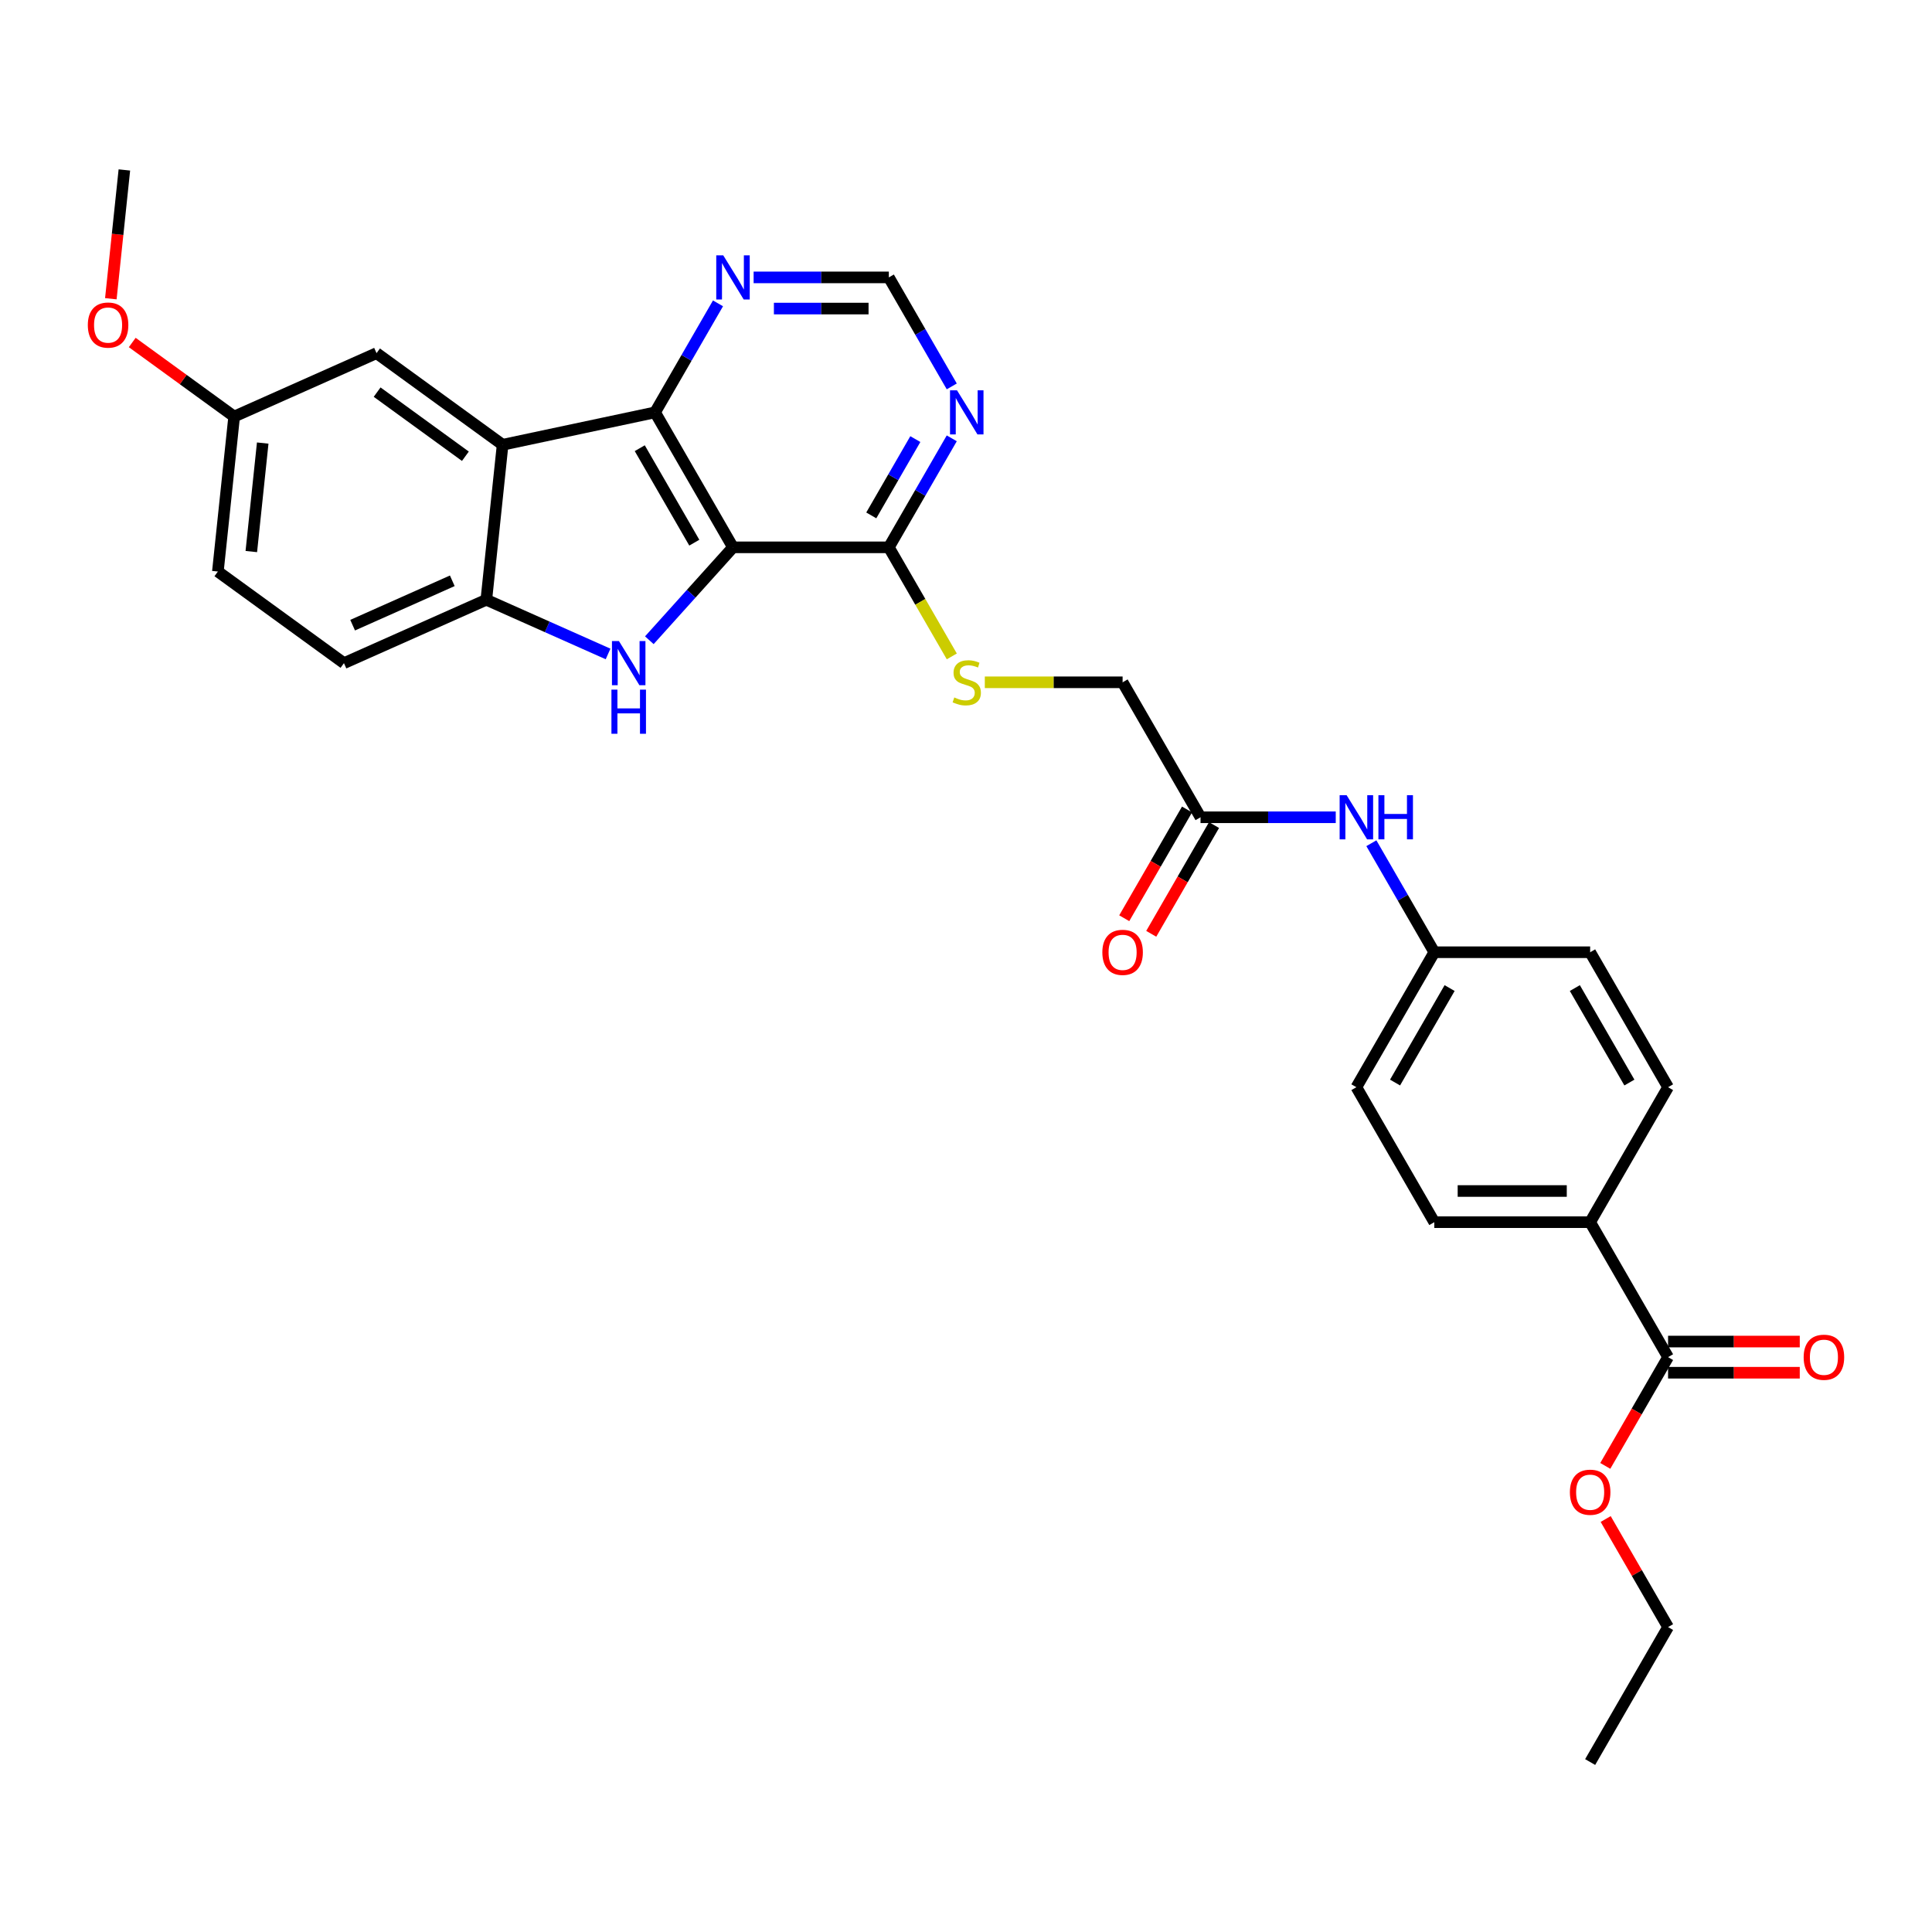 <?xml version='1.0' encoding='iso-8859-1'?>
<svg version='1.1' baseProfile='full'
              xmlns='http://www.w3.org/2000/svg'
                      xmlns:rdkit='http://www.rdkit.org/xml'
                      xmlns:xlink='http://www.w3.org/1999/xlink'
                  xml:space='preserve'
width='1000px' height='1000px' viewBox='0 0 1000 1000'>
<!-- END OF HEADER -->
<rect style='opacity:1.0;fill:#FFFFFF;stroke:none' width='1000' height='1000' x='0' y='0'> </rect>
<path class='bond-0' d='M 379.392,283.299 L 357.744,307.341' style='fill:none;fill-rule:evenodd;stroke:#000000;stroke-width:6px;stroke-linecap:butt;stroke-linejoin:miter;stroke-opacity:1' />
<path class='bond-0' d='M 357.744,307.341 L 336.096,331.384' style='fill:none;fill-rule:evenodd;stroke:#0000FF;stroke-width:6px;stroke-linecap:butt;stroke-linejoin:miter;stroke-opacity:1' />
<path class='bond-1' d='M 379.392,283.299 L 339.059,213.439' style='fill:none;fill-rule:evenodd;stroke:#000000;stroke-width:6px;stroke-linecap:butt;stroke-linejoin:miter;stroke-opacity:1' />
<path class='bond-1' d='M 359.371,280.887 L 331.137,231.985' style='fill:none;fill-rule:evenodd;stroke:#000000;stroke-width:6px;stroke-linecap:butt;stroke-linejoin:miter;stroke-opacity:1' />
<path class='bond-4' d='M 379.392,283.299 L 460.059,283.299' style='fill:none;fill-rule:evenodd;stroke:#000000;stroke-width:6px;stroke-linecap:butt;stroke-linejoin:miter;stroke-opacity:1' />
<path class='bond-3' d='M 314.736,338.491 L 283.229,324.463' style='fill:none;fill-rule:evenodd;stroke:#0000FF;stroke-width:6px;stroke-linecap:butt;stroke-linejoin:miter;stroke-opacity:1' />
<path class='bond-3' d='M 283.229,324.463 L 251.723,310.436' style='fill:none;fill-rule:evenodd;stroke:#000000;stroke-width:6px;stroke-linecap:butt;stroke-linejoin:miter;stroke-opacity:1' />
<path class='bond-2' d='M 339.059,213.439 L 260.155,230.211' style='fill:none;fill-rule:evenodd;stroke:#000000;stroke-width:6px;stroke-linecap:butt;stroke-linejoin:miter;stroke-opacity:1' />
<path class='bond-6' d='M 339.059,213.439 L 355.346,185.229' style='fill:none;fill-rule:evenodd;stroke:#000000;stroke-width:6px;stroke-linecap:butt;stroke-linejoin:miter;stroke-opacity:1' />
<path class='bond-6' d='M 355.346,185.229 L 371.633,157.019' style='fill:none;fill-rule:evenodd;stroke:#0000FF;stroke-width:6px;stroke-linecap:butt;stroke-linejoin:miter;stroke-opacity:1' />
<path class='bond-10' d='M 260.155,230.211 L 194.895,182.796' style='fill:none;fill-rule:evenodd;stroke:#000000;stroke-width:6px;stroke-linecap:butt;stroke-linejoin:miter;stroke-opacity:1' />
<path class='bond-10' d='M 240.883,236.151 L 195.201,202.961' style='fill:none;fill-rule:evenodd;stroke:#000000;stroke-width:6px;stroke-linecap:butt;stroke-linejoin:miter;stroke-opacity:1' />
<path class='bond-30' d='M 260.155,230.211 L 251.723,310.436' style='fill:none;fill-rule:evenodd;stroke:#000000;stroke-width:6px;stroke-linecap:butt;stroke-linejoin:miter;stroke-opacity:1' />
<path class='bond-15' d='M 251.723,310.436 L 178.031,343.246' style='fill:none;fill-rule:evenodd;stroke:#000000;stroke-width:6px;stroke-linecap:butt;stroke-linejoin:miter;stroke-opacity:1' />
<path class='bond-15' d='M 234.107,300.619 L 182.522,323.586' style='fill:none;fill-rule:evenodd;stroke:#000000;stroke-width:6px;stroke-linecap:butt;stroke-linejoin:miter;stroke-opacity:1' />
<path class='bond-5' d='M 460.059,283.299 L 476.346,255.089' style='fill:none;fill-rule:evenodd;stroke:#000000;stroke-width:6px;stroke-linecap:butt;stroke-linejoin:miter;stroke-opacity:1' />
<path class='bond-5' d='M 476.346,255.089 L 492.633,226.879' style='fill:none;fill-rule:evenodd;stroke:#0000FF;stroke-width:6px;stroke-linecap:butt;stroke-linejoin:miter;stroke-opacity:1' />
<path class='bond-5' d='M 450.973,266.769 L 462.374,247.022' style='fill:none;fill-rule:evenodd;stroke:#000000;stroke-width:6px;stroke-linecap:butt;stroke-linejoin:miter;stroke-opacity:1' />
<path class='bond-5' d='M 462.374,247.022 L 473.775,227.275' style='fill:none;fill-rule:evenodd;stroke:#0000FF;stroke-width:6px;stroke-linecap:butt;stroke-linejoin:miter;stroke-opacity:1' />
<path class='bond-8' d='M 460.059,283.299 L 476.355,311.525' style='fill:none;fill-rule:evenodd;stroke:#000000;stroke-width:6px;stroke-linecap:butt;stroke-linejoin:miter;stroke-opacity:1' />
<path class='bond-8' d='M 476.355,311.525 L 492.652,339.751' style='fill:none;fill-rule:evenodd;stroke:#CCCC00;stroke-width:6px;stroke-linecap:butt;stroke-linejoin:miter;stroke-opacity:1' />
<path class='bond-11' d='M 492.633,200 L 476.346,171.79' style='fill:none;fill-rule:evenodd;stroke:#0000FF;stroke-width:6px;stroke-linecap:butt;stroke-linejoin:miter;stroke-opacity:1' />
<path class='bond-11' d='M 476.346,171.79 L 460.059,143.58' style='fill:none;fill-rule:evenodd;stroke:#000000;stroke-width:6px;stroke-linecap:butt;stroke-linejoin:miter;stroke-opacity:1' />
<path class='bond-31' d='M 390.073,143.58 L 425.066,143.58' style='fill:none;fill-rule:evenodd;stroke:#0000FF;stroke-width:6px;stroke-linecap:butt;stroke-linejoin:miter;stroke-opacity:1' />
<path class='bond-31' d='M 425.066,143.58 L 460.059,143.58' style='fill:none;fill-rule:evenodd;stroke:#000000;stroke-width:6px;stroke-linecap:butt;stroke-linejoin:miter;stroke-opacity:1' />
<path class='bond-31' d='M 400.571,159.713 L 425.066,159.713' style='fill:none;fill-rule:evenodd;stroke:#0000FF;stroke-width:6px;stroke-linecap:butt;stroke-linejoin:miter;stroke-opacity:1' />
<path class='bond-31' d='M 425.066,159.713 L 449.561,159.713' style='fill:none;fill-rule:evenodd;stroke:#000000;stroke-width:6px;stroke-linecap:butt;stroke-linejoin:miter;stroke-opacity:1' />
<path class='bond-7' d='M 863.392,702.455 L 823.059,632.596' style='fill:none;fill-rule:evenodd;stroke:#000000;stroke-width:6px;stroke-linecap:butt;stroke-linejoin:miter;stroke-opacity:1' />
<path class='bond-14' d='M 863.392,710.522 L 897.474,710.522' style='fill:none;fill-rule:evenodd;stroke:#000000;stroke-width:6px;stroke-linecap:butt;stroke-linejoin:miter;stroke-opacity:1' />
<path class='bond-14' d='M 897.474,710.522 L 931.555,710.522' style='fill:none;fill-rule:evenodd;stroke:#FF0000;stroke-width:6px;stroke-linecap:butt;stroke-linejoin:miter;stroke-opacity:1' />
<path class='bond-14' d='M 863.392,694.388 L 897.474,694.388' style='fill:none;fill-rule:evenodd;stroke:#000000;stroke-width:6px;stroke-linecap:butt;stroke-linejoin:miter;stroke-opacity:1' />
<path class='bond-14' d='M 897.474,694.388 L 931.555,694.388' style='fill:none;fill-rule:evenodd;stroke:#FF0000;stroke-width:6px;stroke-linecap:butt;stroke-linejoin:miter;stroke-opacity:1' />
<path class='bond-22' d='M 863.392,702.455 L 847.142,730.601' style='fill:none;fill-rule:evenodd;stroke:#000000;stroke-width:6px;stroke-linecap:butt;stroke-linejoin:miter;stroke-opacity:1' />
<path class='bond-22' d='M 847.142,730.601 L 830.892,758.746' style='fill:none;fill-rule:evenodd;stroke:#FF0000;stroke-width:6px;stroke-linecap:butt;stroke-linejoin:miter;stroke-opacity:1' />
<path class='bond-17' d='M 509.734,353.158 L 545.396,353.158' style='fill:none;fill-rule:evenodd;stroke:#CCCC00;stroke-width:6px;stroke-linecap:butt;stroke-linejoin:miter;stroke-opacity:1' />
<path class='bond-17' d='M 545.396,353.158 L 581.059,353.158' style='fill:none;fill-rule:evenodd;stroke:#000000;stroke-width:6px;stroke-linecap:butt;stroke-linejoin:miter;stroke-opacity:1' />
<path class='bond-9' d='M 621.392,423.018 L 581.059,353.158' style='fill:none;fill-rule:evenodd;stroke:#000000;stroke-width:6px;stroke-linecap:butt;stroke-linejoin:miter;stroke-opacity:1' />
<path class='bond-13' d='M 621.392,423.018 L 656.385,423.018' style='fill:none;fill-rule:evenodd;stroke:#000000;stroke-width:6px;stroke-linecap:butt;stroke-linejoin:miter;stroke-opacity:1' />
<path class='bond-13' d='M 656.385,423.018 L 691.379,423.018' style='fill:none;fill-rule:evenodd;stroke:#0000FF;stroke-width:6px;stroke-linecap:butt;stroke-linejoin:miter;stroke-opacity:1' />
<path class='bond-16' d='M 614.406,418.984 L 598.156,447.13' style='fill:none;fill-rule:evenodd;stroke:#000000;stroke-width:6px;stroke-linecap:butt;stroke-linejoin:miter;stroke-opacity:1' />
<path class='bond-16' d='M 598.156,447.13 L 581.907,475.275' style='fill:none;fill-rule:evenodd;stroke:#FF0000;stroke-width:6px;stroke-linecap:butt;stroke-linejoin:miter;stroke-opacity:1' />
<path class='bond-16' d='M 628.378,427.051 L 612.128,455.196' style='fill:none;fill-rule:evenodd;stroke:#000000;stroke-width:6px;stroke-linecap:butt;stroke-linejoin:miter;stroke-opacity:1' />
<path class='bond-16' d='M 612.128,455.196 L 595.878,483.342' style='fill:none;fill-rule:evenodd;stroke:#FF0000;stroke-width:6px;stroke-linecap:butt;stroke-linejoin:miter;stroke-opacity:1' />
<path class='bond-21' d='M 194.895,182.796 L 121.202,215.606' style='fill:none;fill-rule:evenodd;stroke:#000000;stroke-width:6px;stroke-linecap:butt;stroke-linejoin:miter;stroke-opacity:1' />
<path class='bond-12' d='M 823.059,632.596 L 742.392,632.596' style='fill:none;fill-rule:evenodd;stroke:#000000;stroke-width:6px;stroke-linecap:butt;stroke-linejoin:miter;stroke-opacity:1' />
<path class='bond-12' d='M 810.959,616.462 L 754.492,616.462' style='fill:none;fill-rule:evenodd;stroke:#000000;stroke-width:6px;stroke-linecap:butt;stroke-linejoin:miter;stroke-opacity:1' />
<path class='bond-33' d='M 823.059,632.596 L 863.392,562.736' style='fill:none;fill-rule:evenodd;stroke:#000000;stroke-width:6px;stroke-linecap:butt;stroke-linejoin:miter;stroke-opacity:1' />
<path class='bond-20' d='M 709.818,436.457 L 726.105,464.667' style='fill:none;fill-rule:evenodd;stroke:#0000FF;stroke-width:6px;stroke-linecap:butt;stroke-linejoin:miter;stroke-opacity:1' />
<path class='bond-20' d='M 726.105,464.667 L 742.392,492.877' style='fill:none;fill-rule:evenodd;stroke:#000000;stroke-width:6px;stroke-linecap:butt;stroke-linejoin:miter;stroke-opacity:1' />
<path class='bond-23' d='M 178.031,343.246 L 112.77,295.831' style='fill:none;fill-rule:evenodd;stroke:#000000;stroke-width:6px;stroke-linecap:butt;stroke-linejoin:miter;stroke-opacity:1' />
<path class='bond-18' d='M 742.392,632.596 L 702.059,562.736' style='fill:none;fill-rule:evenodd;stroke:#000000;stroke-width:6px;stroke-linecap:butt;stroke-linejoin:miter;stroke-opacity:1' />
<path class='bond-19' d='M 863.392,562.736 L 823.059,492.877' style='fill:none;fill-rule:evenodd;stroke:#000000;stroke-width:6px;stroke-linecap:butt;stroke-linejoin:miter;stroke-opacity:1' />
<path class='bond-19' d='M 843.37,560.324 L 815.137,511.422' style='fill:none;fill-rule:evenodd;stroke:#000000;stroke-width:6px;stroke-linecap:butt;stroke-linejoin:miter;stroke-opacity:1' />
<path class='bond-24' d='M 742.392,492.877 L 823.059,492.877' style='fill:none;fill-rule:evenodd;stroke:#000000;stroke-width:6px;stroke-linecap:butt;stroke-linejoin:miter;stroke-opacity:1' />
<path class='bond-25' d='M 742.392,492.877 L 702.059,562.736' style='fill:none;fill-rule:evenodd;stroke:#000000;stroke-width:6px;stroke-linecap:butt;stroke-linejoin:miter;stroke-opacity:1' />
<path class='bond-25' d='M 750.314,511.422 L 722.081,560.324' style='fill:none;fill-rule:evenodd;stroke:#000000;stroke-width:6px;stroke-linecap:butt;stroke-linejoin:miter;stroke-opacity:1' />
<path class='bond-26' d='M 121.202,215.606 L 94.823,196.441' style='fill:none;fill-rule:evenodd;stroke:#000000;stroke-width:6px;stroke-linecap:butt;stroke-linejoin:miter;stroke-opacity:1' />
<path class='bond-26' d='M 94.823,196.441 L 68.445,177.276' style='fill:none;fill-rule:evenodd;stroke:#FF0000;stroke-width:6px;stroke-linecap:butt;stroke-linejoin:miter;stroke-opacity:1' />
<path class='bond-32' d='M 121.202,215.606 L 112.77,295.831' style='fill:none;fill-rule:evenodd;stroke:#000000;stroke-width:6px;stroke-linecap:butt;stroke-linejoin:miter;stroke-opacity:1' />
<path class='bond-32' d='M 135.982,229.327 L 130.08,285.484' style='fill:none;fill-rule:evenodd;stroke:#000000;stroke-width:6px;stroke-linecap:butt;stroke-linejoin:miter;stroke-opacity:1' />
<path class='bond-27' d='M 831.097,786.237 L 847.245,814.205' style='fill:none;fill-rule:evenodd;stroke:#FF0000;stroke-width:6px;stroke-linecap:butt;stroke-linejoin:miter;stroke-opacity:1' />
<path class='bond-27' d='M 847.245,814.205 L 863.392,842.174' style='fill:none;fill-rule:evenodd;stroke:#000000;stroke-width:6px;stroke-linecap:butt;stroke-linejoin:miter;stroke-opacity:1' />
<path class='bond-28' d='M 57.367,154.624 L 60.87,121.295' style='fill:none;fill-rule:evenodd;stroke:#FF0000;stroke-width:6px;stroke-linecap:butt;stroke-linejoin:miter;stroke-opacity:1' />
<path class='bond-28' d='M 60.87,121.295 L 64.373,87.967' style='fill:none;fill-rule:evenodd;stroke:#000000;stroke-width:6px;stroke-linecap:butt;stroke-linejoin:miter;stroke-opacity:1' />
<path class='bond-29' d='M 863.392,842.174 L 823.059,912.033' style='fill:none;fill-rule:evenodd;stroke:#000000;stroke-width:6px;stroke-linecap:butt;stroke-linejoin:miter;stroke-opacity:1' />
<path  class='atom-1' d='M 320.366 331.823
L 327.852 343.923
Q 328.594 345.117, 329.788 347.279
Q 330.982 349.441, 331.046 349.57
L 331.046 331.823
L 334.079 331.823
L 334.079 354.668
L 330.95 354.668
L 322.915 341.439
Q 321.979 339.89, 320.979 338.115
Q 320.011 336.341, 319.721 335.792
L 319.721 354.668
L 316.752 354.668
L 316.752 331.823
L 320.366 331.823
' fill='#0000FF'/>
<path  class='atom-1' d='M 316.478 356.953
L 319.576 356.953
L 319.576 366.665
L 331.256 366.665
L 331.256 356.953
L 334.354 356.953
L 334.354 379.797
L 331.256 379.797
L 331.256 369.246
L 319.576 369.246
L 319.576 379.797
L 316.478 379.797
L 316.478 356.953
' fill='#0000FF'/>
<path  class='atom-6' d='M 495.343 202.017
L 502.828 214.117
Q 503.571 215.311, 504.764 217.473
Q 505.958 219.635, 506.023 219.764
L 506.023 202.017
L 509.056 202.017
L 509.056 224.862
L 505.926 224.862
L 497.892 211.633
Q 496.956 210.084, 495.956 208.309
Q 494.988 206.534, 494.697 205.986
L 494.697 224.862
L 491.729 224.862
L 491.729 202.017
L 495.343 202.017
' fill='#0000FF'/>
<path  class='atom-7' d='M 374.343 132.158
L 381.829 144.258
Q 382.571 145.452, 383.765 147.613
Q 384.958 149.775, 385.023 149.904
L 385.023 132.158
L 388.056 132.158
L 388.056 155.003
L 384.926 155.003
L 376.892 141.773
Q 375.956 140.224, 374.956 138.45
Q 373.988 136.675, 373.697 136.127
L 373.697 155.003
L 370.729 155.003
L 370.729 132.158
L 374.343 132.158
' fill='#0000FF'/>
<path  class='atom-9' d='M 493.939 360.999
Q 494.197 361.096, 495.262 361.547
Q 496.327 361.999, 497.488 362.29
Q 498.682 362.548, 499.844 362.548
Q 502.006 362.548, 503.264 361.515
Q 504.522 360.45, 504.522 358.611
Q 504.522 357.353, 503.877 356.578
Q 503.264 355.804, 502.296 355.385
Q 501.328 354.965, 499.715 354.481
Q 497.682 353.868, 496.456 353.287
Q 495.262 352.706, 494.391 351.48
Q 493.552 350.254, 493.552 348.189
Q 493.552 345.317, 495.488 343.543
Q 497.456 341.768, 501.328 341.768
Q 503.974 341.768, 506.975 343.026
L 506.233 345.511
Q 503.49 344.382, 501.425 344.382
Q 499.198 344.382, 497.972 345.317
Q 496.746 346.221, 496.778 347.802
Q 496.778 349.028, 497.392 349.77
Q 498.037 350.512, 498.94 350.932
Q 499.876 351.351, 501.425 351.835
Q 503.49 352.481, 504.716 353.126
Q 505.942 353.771, 506.813 355.094
Q 507.717 356.385, 507.717 358.611
Q 507.717 361.773, 505.587 363.483
Q 503.49 365.161, 499.973 365.161
Q 497.94 365.161, 496.391 364.71
Q 494.875 364.29, 493.068 363.548
L 493.939 360.999
' fill='#CCCC00'/>
<path  class='atom-14' d='M 697.009 411.595
L 704.495 423.695
Q 705.237 424.889, 706.431 427.051
Q 707.625 429.213, 707.689 429.342
L 707.689 411.595
L 710.722 411.595
L 710.722 434.44
L 707.593 434.44
L 699.558 421.211
Q 698.623 419.662, 697.622 417.887
Q 696.654 416.112, 696.364 415.564
L 696.364 434.44
L 693.395 434.44
L 693.395 411.595
L 697.009 411.595
' fill='#0000FF'/>
<path  class='atom-14' d='M 713.465 411.595
L 716.563 411.595
L 716.563 421.307
L 728.243 421.307
L 728.243 411.595
L 731.341 411.595
L 731.341 434.44
L 728.243 434.44
L 728.243 423.889
L 716.563 423.889
L 716.563 434.44
L 713.465 434.44
L 713.465 411.595
' fill='#0000FF'/>
<path  class='atom-15' d='M 933.572 702.519
Q 933.572 697.034, 936.283 693.969
Q 938.993 690.903, 944.059 690.903
Q 949.125 690.903, 951.835 693.969
Q 954.545 697.034, 954.545 702.519
Q 954.545 708.069, 951.803 711.231
Q 949.06 714.361, 944.059 714.361
Q 939.025 714.361, 936.283 711.231
Q 933.572 708.102, 933.572 702.519
M 944.059 711.78
Q 947.544 711.78, 949.415 709.457
Q 951.319 707.101, 951.319 702.519
Q 951.319 698.034, 949.415 695.776
Q 947.544 693.485, 944.059 693.485
Q 940.574 693.485, 938.67 695.743
Q 936.799 698.002, 936.799 702.519
Q 936.799 707.134, 938.67 709.457
Q 940.574 711.78, 944.059 711.78
' fill='#FF0000'/>
<path  class='atom-17' d='M 570.572 492.941
Q 570.572 487.456, 573.283 484.391
Q 575.993 481.325, 581.059 481.325
Q 586.125 481.325, 588.835 484.391
Q 591.546 487.456, 591.546 492.941
Q 591.546 498.491, 588.803 501.653
Q 586.06 504.783, 581.059 504.783
Q 576.025 504.783, 573.283 501.653
Q 570.572 498.524, 570.572 492.941
M 581.059 502.202
Q 584.544 502.202, 586.415 499.879
Q 588.319 497.523, 588.319 492.941
Q 588.319 488.456, 586.415 486.198
Q 584.544 483.907, 581.059 483.907
Q 577.574 483.907, 575.67 486.165
Q 573.799 488.424, 573.799 492.941
Q 573.799 497.556, 575.67 499.879
Q 577.574 502.202, 581.059 502.202
' fill='#FF0000'/>
<path  class='atom-23' d='M 812.572 772.379
Q 812.572 766.893, 815.283 763.828
Q 817.993 760.763, 823.059 760.763
Q 828.125 760.763, 830.835 763.828
Q 833.546 766.893, 833.546 772.379
Q 833.546 777.929, 830.803 781.091
Q 828.06 784.221, 823.059 784.221
Q 818.025 784.221, 815.283 781.091
Q 812.572 777.961, 812.572 772.379
M 823.059 781.639
Q 826.544 781.639, 828.415 779.316
Q 830.319 776.961, 830.319 772.379
Q 830.319 767.894, 828.415 765.635
Q 826.544 763.344, 823.059 763.344
Q 819.574 763.344, 817.67 765.603
Q 815.799 767.861, 815.799 772.379
Q 815.799 776.993, 817.67 779.316
Q 819.574 781.639, 823.059 781.639
' fill='#FF0000'/>
<path  class='atom-27' d='M 45.455 168.256
Q 45.455 162.771, 48.165 159.706
Q 50.875 156.64, 55.941 156.64
Q 61.007 156.64, 63.718 159.706
Q 66.428 162.771, 66.428 168.256
Q 66.428 173.806, 63.685 176.968
Q 60.943 180.098, 55.941 180.098
Q 50.908 180.098, 48.165 176.968
Q 45.455 173.838, 45.455 168.256
M 55.941 177.517
Q 59.426 177.517, 61.297 175.194
Q 63.201 172.838, 63.201 168.256
Q 63.201 163.771, 61.297 161.513
Q 59.426 159.222, 55.941 159.222
Q 52.456 159.222, 50.553 161.48
Q 48.681 163.739, 48.681 168.256
Q 48.681 172.87, 50.553 175.194
Q 52.456 177.517, 55.941 177.517
' fill='#FF0000'/>
</svg>
